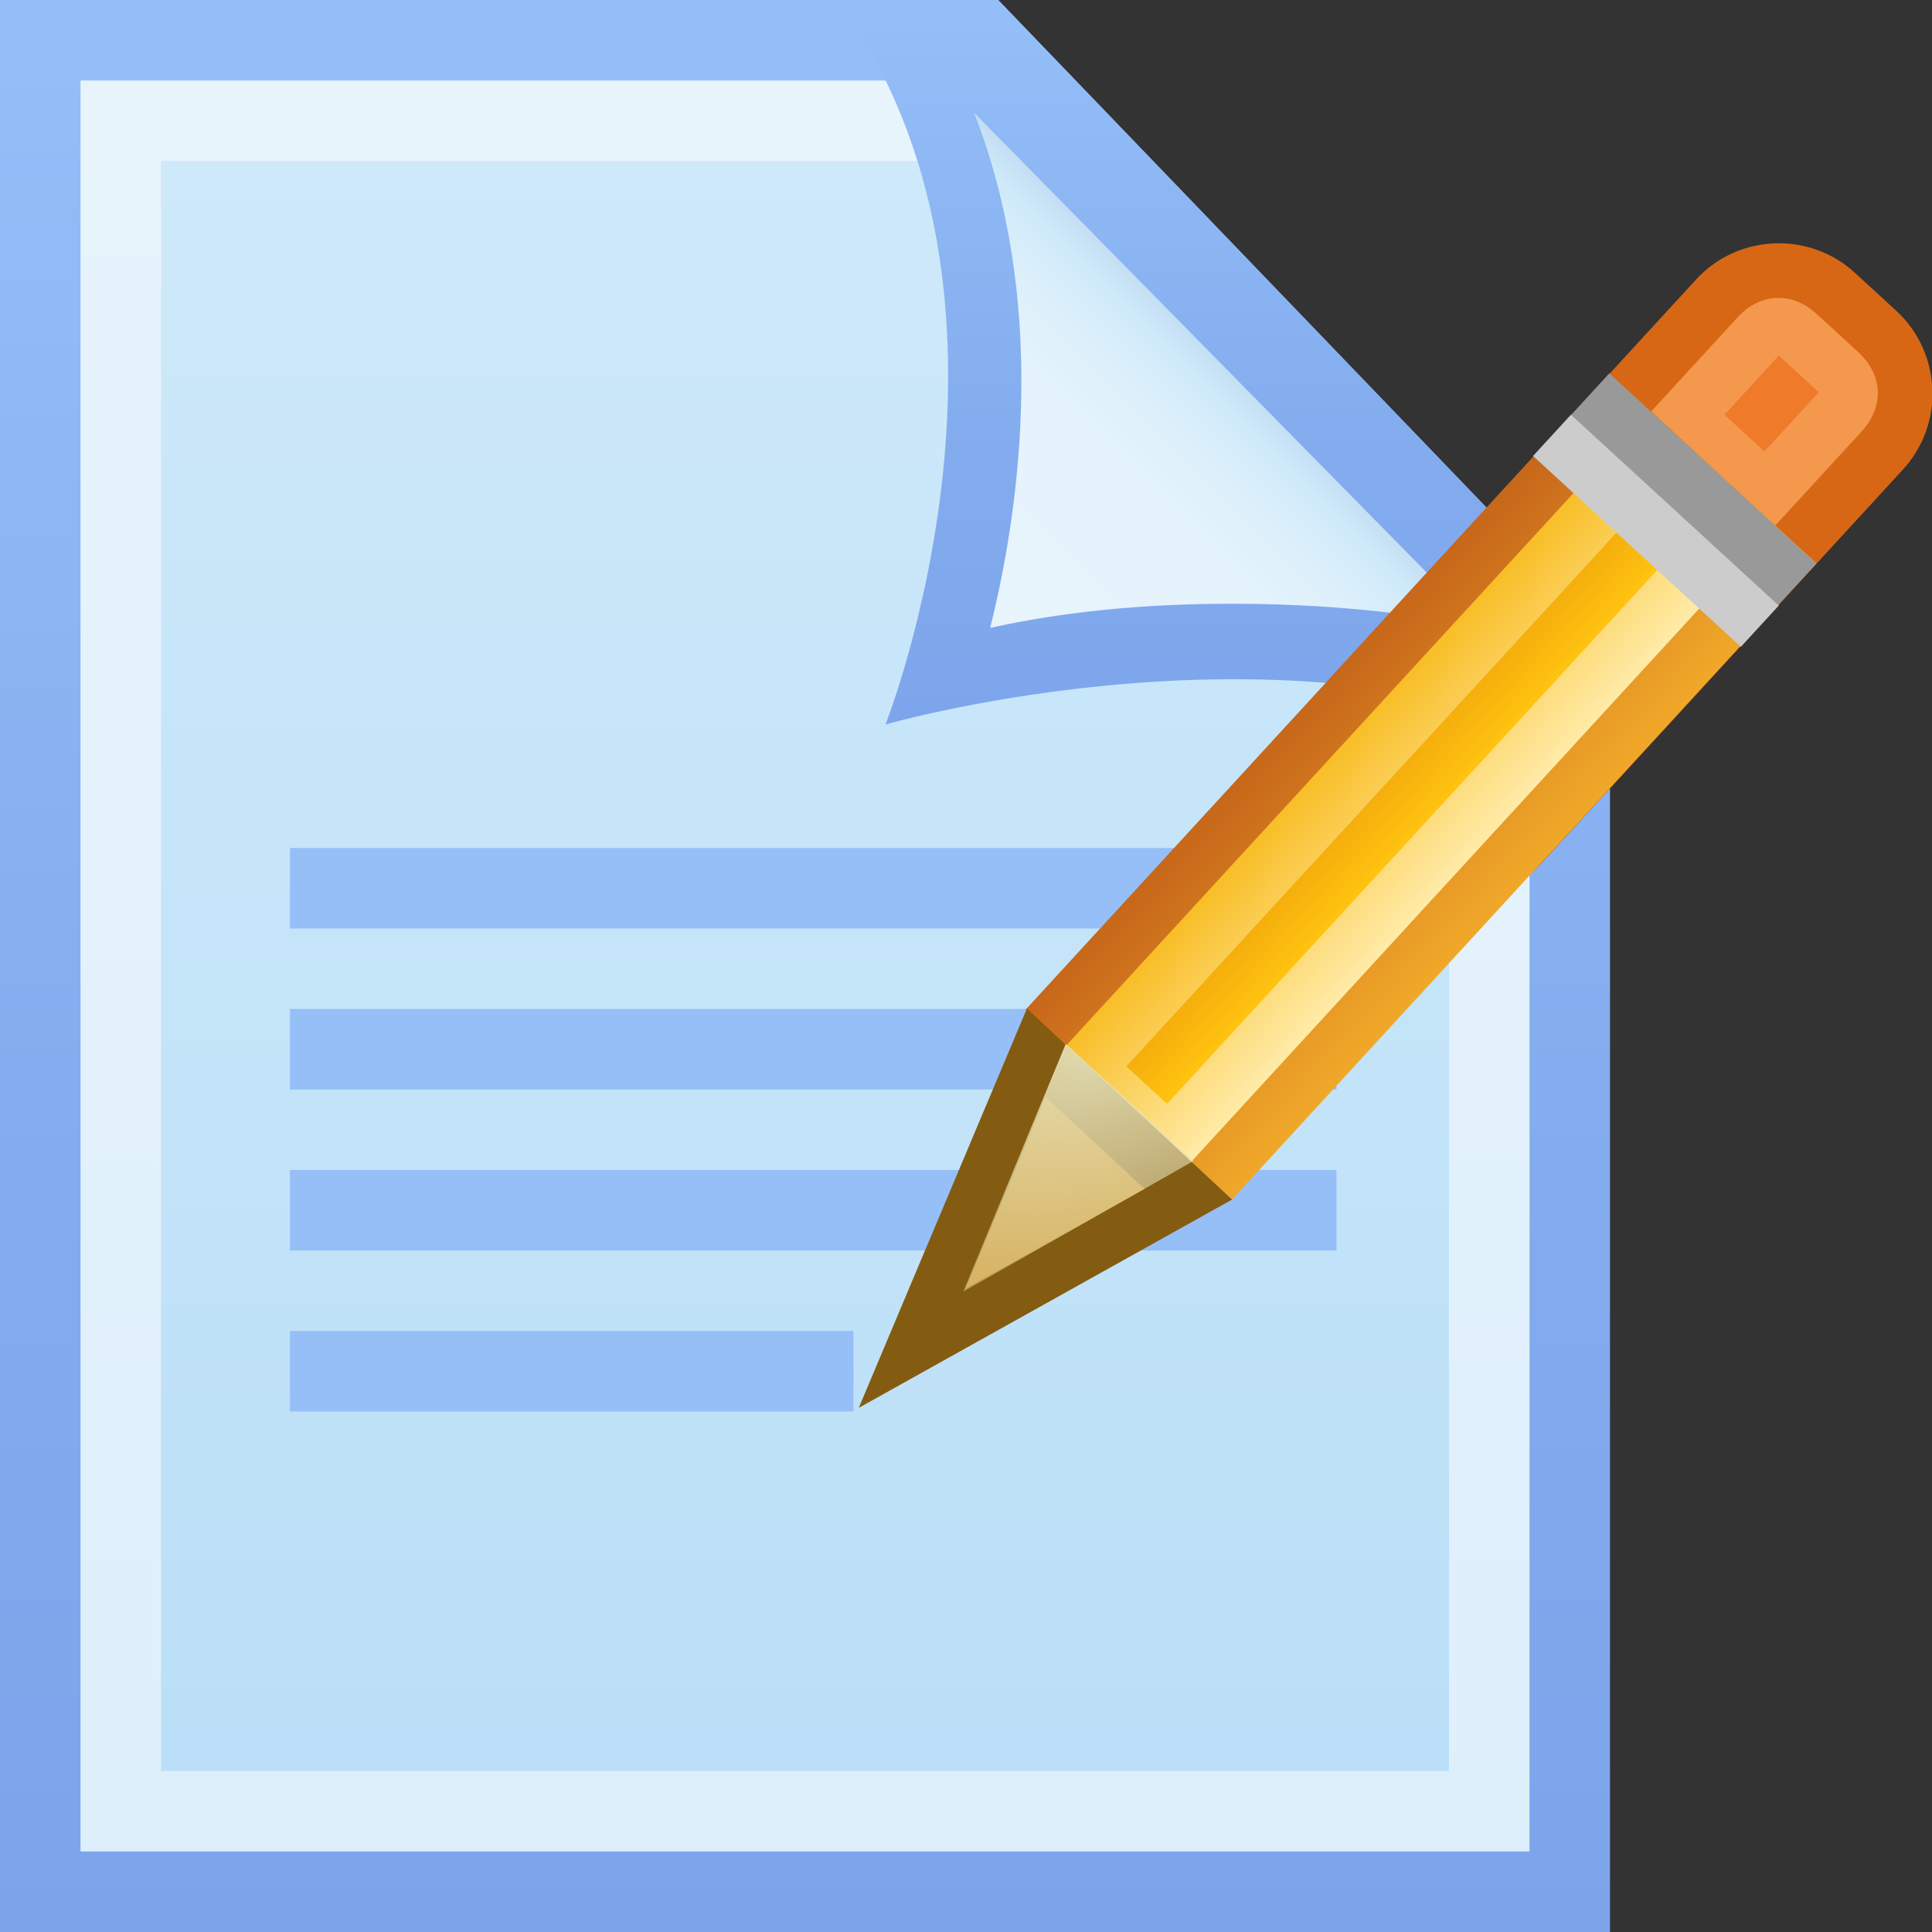 <?xml version="1.0" encoding="UTF-8" standalone="no"?>
<!-- Generator: Adobe Illustrator 15.1.0, SVG Export Plug-In  -->

<svg
   xmlns:a="http://ns.adobe.com/AdobeSVGViewerExtensions/3.0/"
   xmlns:dc="http://purl.org/dc/elements/1.1/"
   xmlns:cc="http://creativecommons.org/ns#"
   xmlns:rdf="http://www.w3.org/1999/02/22-rdf-syntax-ns#"
   xmlns:svg="http://www.w3.org/2000/svg"
   xmlns="http://www.w3.org/2000/svg"
   xmlns:xlink="http://www.w3.org/1999/xlink"
   xmlns:sodipodi="http://sodipodi.sourceforge.net/DTD/sodipodi-0.dtd"
   xmlns:inkscape="http://www.inkscape.org/namespaces/inkscape"
   version="1.1"
   x="0px"
   y="0px"
   width="24px"
   height="24px"
   viewBox="0 0 24 24"
   style="overflow:visible;enable-background:new 0 0 24 24;"
   xml:space="preserve"
   preserveAspectRatio="xMinYMid meet"
   id="svg4564"
   inkscape:version="0.48.2 r9819"
   sodipodi:docname="icon_diari1.svg"><rect x="0" y="0" width="24" height="24" fill="#333333" stroke="none"/><sodipodi:namedview
   pagecolor="#ffffff"
   bordercolor="#666666"
   borderopacity="1"
   objecttolerance="10"
   gridtolerance="10"
   guidetolerance="10"
   inkscape:pageopacity="0"
   inkscape:pageshadow="2"
   inkscape:window-width="1280"
   inkscape:window-height="977"
   id="namedview4642"
   showgrid="false"
   inkscape:zoom="2.4583333"
   inkscape:cx="-89.860884"
   inkscape:cy="-16.218595"
   inkscape:window-x="-4"
   inkscape:window-y="-4"
   inkscape:window-maximized="1"
   inkscape:current-layer="svg4564" />
<defs
   id="defs4566">
<linearGradient
   id="SVGID_9_"
   gradientUnits="userSpaceOnUse"
   x1="11.5"
   y1="2"
   x2="11.5"
   y2="8.871"><stop
     offset="0"
     style="stop-color:#D0813A"
     id="stop63" /><stop
     offset="1"
     style="stop-color:#AF551D"
     id="stop65" /><a:midPointStop
     offset="0"
     style="stop-color:#D0813A" /><a:midPointStop
     offset="0.5"
     style="stop-color:#D0813A" /><a:midPointStop
     offset="1"
     style="stop-color:#AF551D" /></linearGradient><linearGradient
   id="SVGID_7_"
   gradientUnits="userSpaceOnUse"
   x1="11.499"
   y1="0"
   x2="11.499"
   y2="13.001"><stop
     offset="0"
     style="stop-color:#8D470D"
     id="stop49" /><stop
     offset="1"
     style="stop-color:#7C3D09"
     id="stop51" /><a:midPointStop
     offset="0"
     style="stop-color:#8D470D" /><a:midPointStop
     offset="0.5"
     style="stop-color:#8D470D" /><a:midPointStop
     offset="1"
     style="stop-color:#7C3D09" /></linearGradient><linearGradient
   id="SVGID_8_"
   gradientUnits="userSpaceOnUse"
   x1="11.499"
   y1="1"
   x2="11.499"
   y2="10.935"><stop
     offset="0"
     style="stop-color:#D58738"
     id="stop56" /><stop
     offset="1"
     style="stop-color:#AB551F"
     id="stop58" /><a:midPointStop
     offset="0"
     style="stop-color:#D58738" /><a:midPointStop
     offset="0.5"
     style="stop-color:#D58738" /><a:midPointStop
     offset="1"
     style="stop-color:#AB551F" /></linearGradient><linearGradient
   y2="13.001"
   x2="11.499"
   y1="0"
   x1="11.499"
   gradientUnits="userSpaceOnUse"
   id="linearGradient3070"
   xlink:href="#SVGID_7_"
   inkscape:collect="always" /><linearGradient
   inkscape:collect="always"
   xlink:href="#SVGID_8_"
   id="linearGradient4684"
   gradientUnits="userSpaceOnUse"
   x1="11.499"
   y1="1"
   x2="11.499"
   y2="10.935" /><linearGradient
   id="SVGID_4_-7"
   gradientUnits="userSpaceOnUse"
   x1="11.999"
   y1="0"
   x2="11.999"
   y2="7"><stop
     offset="0"
     style="stop-color:#F0A829"
     id="stop28" /><stop
     offset="1"
     style="stop-color:#C7671A"
     id="stop30" /><a:midPointStop
     offset="0"
     style="stop-color:#F0A829" /><a:midPointStop
     offset="0.5"
     style="stop-color:#F0A829" /><a:midPointStop
     offset="1"
     style="stop-color:#C7671A" /></linearGradient><linearGradient
   id="SVGID_6_"
   gradientUnits="userSpaceOnUse"
   x1="11.999"
   y1="2"
   x2="11.999"
   y2="5"><stop
     offset="0"
     style="stop-color:#FFC30F"
     id="stop42" /><stop
     offset="1"
     style="stop-color:#F5AE0D"
     id="stop44" /><a:midPointStop
     offset="0"
     style="stop-color:#FFC30F" /><a:midPointStop
     offset="0.5"
     style="stop-color:#FFC30F" /><a:midPointStop
     offset="1"
     style="stop-color:#F5AE0D" /></linearGradient><linearGradient
   id="SVGID_5_-4"
   gradientUnits="userSpaceOnUse"
   x1="11.999"
   y1="1"
   x2="11.999"
   y2="6"
   gradientTransform="translate(17.186,-12.449)"><stop
     offset="0"
     style="stop-color:#FFEBA8"
     id="stop35" /><stop
     offset="1"
     style="stop-color:#F8BE27"
     id="stop37" /><a:midPointStop
     offset="0"
     style="stop-color:#FFEBA8" /><a:midPointStop
     offset="0.5"
     style="stop-color:#FFEBA8" /><a:midPointStop
     offset="1"
     style="stop-color:#F8BE27" /></linearGradient><linearGradient
   gradientTransform="translate(13.669,-13.559)"
   id="SVGID_3_-7"
   gradientUnits="userSpaceOnUse"
   x1="17.5"
   y1="18"
   x2="17.5"
   y2="20"><stop
     offset="0"
     style="stop-color:#F17219"
     id="stop21" /><stop
     offset="1"
     style="stop-color:#EA5B03"
     id="stop23" /><a:midPointStop
     offset="0"
     style="stop-color:#F17219" /><a:midPointStop
     offset="0.5"
     style="stop-color:#F17219" /><a:midPointStop
     offset="1"
     style="stop-color:#EA5B03" /></linearGradient><linearGradient
   gradientTransform="translate(13.669,-13.559)"
   id="SVGID_2_-3"
   gradientUnits="userSpaceOnUse"
   x1="17.5"
   y1="17"
   x2="17.5"
   y2="21"><stop
     offset="0"
     style="stop-color:#F6A55E"
     id="stop14" /><stop
     offset="1"
     style="stop-color:#EA5B03"
     id="stop16" /><a:midPointStop
     offset="0"
     style="stop-color:#F6A55E" /><a:midPointStop
     offset="0.5"
     style="stop-color:#F6A55E" /><a:midPointStop
     offset="1"
     style="stop-color:#EA5B03" /></linearGradient><linearGradient
   id="SVGID_1_-4"
   gradientUnits="userSpaceOnUse"
   x1="17.5"
   y1="16"
   x2="17.5"
   y2="22"><stop
     offset="0"
     style="stop-color:#DB6D17"
     id="stop7" /><stop
     offset="1"
     style="stop-color:#BF3B08"
     id="stop9" /><a:midPointStop
     offset="0"
     style="stop-color:#DB6D17" /><a:midPointStop
     offset="0.5"
     style="stop-color:#DB6D17" /><a:midPointStop
     offset="1"
     style="stop-color:#BF3B08" /></linearGradient><radialGradient
   id="SVGID_9_-0"
   cx="10"
   cy="3.5"
   r="5.755"
   gradientUnits="userSpaceOnUse"
   gradientTransform="matrix(1,0,0,0.322,-26.907,40.254)"><stop
     offset="0"
     style="stop-color:#95BFF8"
     id="stop67" /><stop
     offset="0.557"
     style="stop-color:#84ADEF"
     id="stop69" /><stop
     offset="1"
     style="stop-color:#7CA4EB"
     id="stop71" /><a:midPointStop
     offset="0"
     style="stop-color:#95BFF8" /><a:midPointStop
     offset="0.4"
     style="stop-color:#95BFF8" /><a:midPointStop
     offset="1"
     style="stop-color:#7CA4EB" /></radialGradient><radialGradient
   id="SVGID_8_-8"
   cx="10"
   cy="3.5"
   r="6.605"
   gradientUnits="userSpaceOnUse"
   gradientTransform="matrix(0,-1,1,0,38.898,26.907)"><stop
     offset="0"
     style="stop-color:#BBE0F7"
     id="stop60" /><stop
     offset="1"
     style="stop-color:#82B4FB"
     id="stop62" /><a:midPointStop
     offset="0"
     style="stop-color:#BBE0F7" /><a:midPointStop
     offset="0.5"
     style="stop-color:#BBE0F7" /><a:midPointStop
     offset="1"
     style="stop-color:#82B4FB" /></radialGradient><radialGradient
   id="SVGID_7_-8"
   cx="10"
   cy="3.5"
   r="7.492"
   gradientUnits="userSpaceOnUse"><stop
     offset="0"
     style="stop-color:#76A1F0"
     id="stop53" /><stop
     offset="1"
     style="stop-color:#6B90D5"
     id="stop55" /><a:midPointStop
     offset="0"
     style="stop-color:#76A1F0" /><a:midPointStop
     offset="0.5"
     style="stop-color:#76A1F0" /><a:midPointStop
     offset="1"
     style="stop-color:#6B90D5" /></radialGradient><linearGradient
   id="SVGID_6_-5"
   gradientUnits="userSpaceOnUse"
   x1="11.999"
   y1="2"
   x2="11.999"
   y2="5"><stop
     offset="0"
     style="stop-color:#FFC30F"
     id="stop42-2" /><stop
     offset="1"
     style="stop-color:#F5AE0D"
     id="stop44-3" /><a:midPointStop
     offset="0"
     style="stop-color:#FFC30F" /><a:midPointStop
     offset="0.5"
     style="stop-color:#FFC30F" /><a:midPointStop
     offset="1"
     style="stop-color:#F5AE0D" /></linearGradient><linearGradient
   id="SVGID_5_-4-2"
   gradientUnits="userSpaceOnUse"
   x1="11.999"
   y1="1"
   x2="11.999"
   y2="6"
   gradientTransform="translate(18.602,-55.661)"><stop
     offset="0"
     style="stop-color:#FFEBA8"
     id="stop35-4" /><stop
     offset="1"
     style="stop-color:#F8BE27"
     id="stop37-6" /><a:midPointStop
     offset="0"
     style="stop-color:#FFEBA8" /><a:midPointStop
     offset="0.5"
     style="stop-color:#FFEBA8" /><a:midPointStop
     offset="1"
     style="stop-color:#F8BE27" /></linearGradient><linearGradient
   y2="7"
   x2="11.999"
   y1="0"
   x1="11.999"
   gradientUnits="userSpaceOnUse"
   id="linearGradient3094-6"
   xlink:href="#SVGID_4_-7-6"
   inkscape:collect="always"
   gradientTransform="translate(17.186,-12.449)" /><linearGradient
   id="SVGID_4_-7-6"
   gradientUnits="userSpaceOnUse"
   x1="11.999"
   y1="0"
   x2="11.999"
   y2="7"><stop
     offset="0"
     style="stop-color:#F0A829"
     id="stop28-2" /><stop
     offset="1"
     style="stop-color:#C7671A"
     id="stop30-9" /><a:midPointStop
     offset="0"
     style="stop-color:#F0A829" /><a:midPointStop
     offset="0.5"
     style="stop-color:#F0A829" /><a:midPointStop
     offset="1"
     style="stop-color:#C7671A" /></linearGradient><linearGradient
   inkscape:collect="always"
   xlink:href="#SVGID_6_-5"
   id="linearGradient4864"
   gradientUnits="userSpaceOnUse"
   gradientTransform="matrix(1,0,0,0.337,11.178,-42.559)"
   x1="11.999"
   y1="2"
   x2="11.999"
   y2="5" /><linearGradient
   inkscape:collect="always"
   xlink:href="#SVGID_5_-4-2"
   id="linearGradient4866"
   gradientUnits="userSpaceOnUse"
   gradientTransform="matrix(1,0,0,0.608,11.178,-43.508)"
   x1="11.999"
   y1="1"
   x2="11.999"
   y2="6" /><linearGradient
   inkscape:collect="always"
   xlink:href="#SVGID_4_-7-6"
   id="linearGradient4868"
   gradientUnits="userSpaceOnUse"
   gradientTransform="matrix(0.916,0,0,0.713,11.178,-43.89)"
   x1="11.999"
   y1="0"
   x2="11.999"
   y2="7" /><linearGradient
   id="linearGradient2966"><stop
     id="stop2968"
     style="stop-color:#ffd1d1;stop-opacity:1"
     offset="0" /><stop
     id="stop3006"
     style="stop-color:#ff1d1d;stop-opacity:1"
     offset="0.5" /><stop
     id="stop2970"
     style="stop-color:#6f0000;stop-opacity:1"
     offset="1" /></linearGradient><linearGradient
   id="linearGradient2974"><stop
     id="stop2976"
     style="stop-color:#c1c1c1;stop-opacity:1"
     offset="0" /><stop
     id="stop2978"
     style="stop-color:#acacac;stop-opacity:1"
     offset="1" /></linearGradient><linearGradient
   id="linearGradient2984"><stop
     id="stop2986"
     style="stop-color:#e7e2b8;stop-opacity:1"
     offset="0" /><stop
     id="stop2988"
     style="stop-color:#e7e2b8;stop-opacity:0"
     offset="1" /></linearGradient><linearGradient
   id="linearGradient2994"><stop
     id="stop2996"
     style="stop-color:#000000;stop-opacity:1"
     offset="0" /><stop
     id="stop2998"
     style="stop-color:#c9c9c9;stop-opacity:1"
     offset="1" /></linearGradient><linearGradient
   inkscape:collect="always"
   xlink:href="#linearGradient2994"
   id="linearGradient5460"
   gradientUnits="userSpaceOnUse"
   gradientTransform="matrix(0.458,-0.967,0.967,0.458,23.567,44.632)"
   x1="25.719"
   y1="31.047"
   x2="25.515"
   y2="30.703" /><linearGradient
   inkscape:collect="always"
   xlink:href="#linearGradient2974"
   id="linearGradient5466"
   gradientUnits="userSpaceOnUse"
   gradientTransform="matrix(0.458,-0.967,0.967,0.458,23.518,44.424)"
   x1="46"
   y1="19.812"
   x2="47.688"
   y2="22.625" /><linearGradient
   inkscape:collect="always"
   xlink:href="#linearGradient2966"
   id="linearGradient5469"
   gradientUnits="userSpaceOnUse"
   gradientTransform="matrix(0.458,-0.967,0.967,0.458,23.518,44.424)"
   x1="48.906"
   y1="17.376"
   x2="50.988"
   y2="22.251" /><radialGradient
   inkscape:collect="always"
   xlink:href="#linearGradient2984"
   id="radialGradient5480"
   gradientUnits="userSpaceOnUse"
   gradientTransform="matrix(1.468,-3.102,2.153,1.019,-62.152,94.379)"
   cx="29.053"
   cy="27.641"
   fx="29.053"
   fy="27.641"
   r="3.241" /><linearGradient
   inkscape:collect="always"
   xlink:href="#SVGID_4_-7-6-9"
   id="linearGradient4868-4"
   gradientUnits="userSpaceOnUse"
   gradientTransform="matrix(0.916,0,0,0.713,11.178,-43.89)"
   x1="11.999"
   y1="0"
   x2="11.999"
   y2="7" /><linearGradient
   id="SVGID_4_-7-6-9"
   gradientUnits="userSpaceOnUse"
   x1="11.999"
   y1="0"
   x2="11.999"
   y2="7"><stop
     offset="0"
     style="stop-color:#F0A829"
     id="stop28-2-3" /><stop
     offset="1"
     style="stop-color:#C7671A"
     id="stop30-9-1" /><a:midPointStop
     offset="0"
     style="stop-color:#F0A829" /><a:midPointStop
     offset="0.5"
     style="stop-color:#F0A829" /><a:midPointStop
     offset="1"
     style="stop-color:#C7671A" /></linearGradient><linearGradient
   inkscape:collect="always"
   xlink:href="#SVGID_5_-4-2-9"
   id="linearGradient4866-1"
   gradientUnits="userSpaceOnUse"
   gradientTransform="matrix(1,0,0,0.608,11.178,-43.508)"
   x1="11.999"
   y1="1"
   x2="11.999"
   y2="6" /><linearGradient
   id="SVGID_5_-4-2-9"
   gradientUnits="userSpaceOnUse"
   x1="11.999"
   y1="1"
   x2="11.999"
   y2="6"
   gradientTransform="translate(18.602,-55.661)"><stop
     offset="0"
     style="stop-color:#FFEBA8"
     id="stop35-4-9" /><stop
     offset="1"
     style="stop-color:#F8BE27"
     id="stop37-6-5" /><a:midPointStop
     offset="0"
     style="stop-color:#FFEBA8" /><a:midPointStop
     offset="0.5"
     style="stop-color:#FFEBA8" /><a:midPointStop
     offset="1"
     style="stop-color:#F8BE27" /></linearGradient><linearGradient
   inkscape:collect="always"
   xlink:href="#SVGID_6_-5-5"
   id="linearGradient4864-5"
   gradientUnits="userSpaceOnUse"
   gradientTransform="matrix(1,0,0,0.337,11.178,-42.559)"
   x1="11.999"
   y1="2"
   x2="11.999"
   y2="5" /><linearGradient
   id="SVGID_6_-5-5"
   gradientUnits="userSpaceOnUse"
   x1="11.999"
   y1="2"
   x2="11.999"
   y2="5"><stop
     offset="0"
     style="stop-color:#FFC30F"
     id="stop42-2-6" /><stop
     offset="1"
     style="stop-color:#F5AE0D"
     id="stop44-3-0" /><a:midPointStop
     offset="0"
     style="stop-color:#FFC30F" /><a:midPointStop
     offset="0.5"
     style="stop-color:#FFC30F" /><a:midPointStop
     offset="1"
     style="stop-color:#F5AE0D" /></linearGradient><radialGradient
   inkscape:collect="always"
   xlink:href="#linearGradient2984-9"
   id="radialGradient5480-5"
   gradientUnits="userSpaceOnUse"
   gradientTransform="matrix(1.468,-3.102,2.153,1.019,-62.152,94.379)"
   cx="29.053"
   cy="27.641"
   fx="29.053"
   fy="27.641"
   r="3.241" /><linearGradient
   id="linearGradient2984-9"><stop
     id="stop2986-4"
     style="stop-color:#e7e2b8;stop-opacity:1"
     offset="0" /><stop
     id="stop2988-6"
     style="stop-color:#e7e2b8;stop-opacity:0"
     offset="1" /></linearGradient></defs>
<linearGradient
   id="SVGID_1_"
   gradientUnits="userSpaceOnUse"
   x1="11.957"
   y1="0"
   x2="11.957"
   y2="24">
	<stop
   offset="0"
   style="stop-color:#95BFF8"
   id="stop4569" />
	<stop
   offset="0.557"
   style="stop-color:#84ADEF"
   id="stop4571" />
	<stop
   offset="1"
   style="stop-color:#7CA4EB"
   id="stop4573" />
	<a:midPointStop
   offset="0"
   style="stop-color:#95BFF8" />
	<a:midPointStop
   offset="0.4"
   style="stop-color:#95BFF8" />
	<a:midPointStop
   offset="1"
   style="stop-color:#7CA4EB" />
</linearGradient>
<polygon
   style="fill:url(#SVGID_1_)"
   points="13.4,0 3,0 2,0 2,24 3,24 21,24 22,24 22,7.9 14.4,0 "
   id="polygon4575"
   transform="translate(-2,0)" />
<linearGradient
   id="SVGID_2_"
   gradientUnits="userSpaceOnUse"
   x1="11.957"
   y1="1"
   x2="11.957"
   y2="23">
	<stop
   offset="0"
   style="stop-color:#E7F4FC"
   id="stop4578" />
	<stop
   offset="1"
   style="stop-color:#DEEFFC"
   id="stop4580" />
	<a:midPointStop
   offset="0"
   style="stop-color:#E7F4FC" />
	<a:midPointStop
   offset="0.5"
   style="stop-color:#E7F4FC" />
	<a:midPointStop
   offset="1"
   style="stop-color:#DEEFFC" />
</linearGradient>
<polygon
   style="fill:url(#SVGID_2_)"
   points="13,1 4,1 3,1 3,23 4,23 20,23 21,23 21,8.3 14,1 "
   id="polygon4582"
   transform="translate(-2,0)" />
<linearGradient
   id="SVGID_3_"
   gradientUnits="userSpaceOnUse"
   x1="11.957"
   y1="2"
   x2="11.957"
   y2="22">
	<stop
   offset="0"
   style="stop-color:#CEE9F9"
   id="stop4585" />
	<stop
   offset="1"
   style="stop-color:#BBDFF8"
   id="stop4587" />
	<a:midPointStop
   offset="0"
   style="stop-color:#CEE9F9" />
	<a:midPointStop
   offset="0.5"
   style="stop-color:#CEE9F9" />
	<a:midPointStop
   offset="1"
   style="stop-color:#BBDFF8" />
</linearGradient>
<polygon
   style="fill:url(#SVGID_3_)"
   points="12.6,2 5,2 4,2 4,22 5,22 19,22 20,22 20,8.7 13.6,2 "
   id="polygon4589"
   transform="translate(-2,0)" />
<linearGradient
   id="SVGID_4_"
   gradientUnits="userSpaceOnUse"
   x1="17.202"
   y1="0"
   x2="17.202"
   y2="9.359"
   gradientTransform="translate(-2,0)">
	<stop
   offset="0"
   style="stop-color:#95BFF8"
   id="stop4592" />
	<stop
   offset="0.557"
   style="stop-color:#84ADEF"
   id="stop4594" />
	<stop
   offset="1"
   style="stop-color:#7CA4EB"
   id="stop4596" />
	<a:midPointStop
   offset="0"
   style="stop-color:#95BFF8" />
	<a:midPointStop
   offset="0.4"
   style="stop-color:#95BFF8" />
	<a:midPointStop
   offset="1"
   style="stop-color:#7CA4EB" />
</linearGradient>
<path
   style="fill:url(#SVGID_4_)"
   d="m 11,9 c 0,0 5.2,-1.5 9,0.4 0,-0.1 0,-1.5 0,-1.5 L 12.4,0 c 0,0 -1.8,0 -2,0 2.7,3.7 0.6,9 0.6,9 z"
   id="path4598"
   inkscape:connector-curvature="0" />
<linearGradient
   id="SVGID_5_"
   gradientUnits="userSpaceOnUse"
   x1="14.279"
   y1="7.545"
   x2="17.407"
   y2="4.417"
   gradientTransform="translate(-2,0)">
	<stop
   offset="0"
   style="stop-color:#E7F4FC"
   id="stop4601" />
	<stop
   offset="0.518"
   style="stop-color:#E5F3FC"
   id="stop4603" />
	<stop
   offset="0.705"
   style="stop-color:#DEF0FB"
   id="stop4605" />
	<stop
   offset="0.837"
   style="stop-color:#D3EBFA"
   id="stop4607" />
	<stop
   offset="0.872"
   style="stop-color:#CEE9F9"
   id="stop4609" />
	<stop
   offset="1"
   style="stop-color:#BDD8F0"
   id="stop4611" />
	<a:midPointStop
   offset="0"
   style="stop-color:#E7F4FC" />
	<a:midPointStop
   offset="0.87"
   style="stop-color:#E7F4FC" />
	<a:midPointStop
   offset="0.872"
   style="stop-color:#CEE9F9" />
	<a:midPointStop
   offset="0.5"
   style="stop-color:#CEE9F9" />
	<a:midPointStop
   offset="1"
   style="stop-color:#BDD8F0" />
</linearGradient>
<path
   style="fill:url(#SVGID_5_)"
   d="m 18.4,7.8 c -0.9,-0.2 -2,-0.3 -3.1,-0.3 -1.1,0 -2.1,0.1 -3,0.3 C 12.7,6.2 13,3.7 12.1,1.4 l 6.3,6.4 z"
   id="path4613"
   inkscape:connector-curvature="0" />



<path
   inkscape:connector-curvature="0"
   style="fill:#96bff7;fill-opacity:1;overflow:visible"
   d="m 10.602,17.534 -7,0 0,-1 7,0 z m 6,-3 -13,0 0,1 13,0 z m 0,-2 -13,0 0,1 13,0 z m 0,-2 -13,0 0,1 13,0 z"
   id="path29"
   sodipodi:nodetypes="cccccccccccccccccccc" /><g
   style="overflow:visible"
   id="g5482-3"
   transform="matrix(0.514,0.472,-0.472,0.514,5.28,-19.466)"><path
     sodipodi:nodetypes="sssssssss"
     id="path57-4"
     d="m 41.898,6.907 c 1.1,0 2,0.9 2,2 l 0,9.542 c 0,1.1 -0.9,2 -2,2 l -1,0 c -1.1,0 -2,-0.9 -2,-2 l 0,-9.542 c 0,-1.1 0.9,-2 2,-2 z"
     style="fill:#d86715;fill-opacity:1;overflow:visible"
     inkscape:connector-curvature="0" /><path
     sodipodi:nodetypes="sssssssss"
     id="path64-9"
     d="m 42.898,18.449 c 0,0.6 -0.4,1 -1,1 l -1,0 c -0.6,0 -1,-0.4 -1,-1 l 0,-9.542 c 0,-0.6 0.4,-1 1,-1 l 1,0 c 0.6,0 1,0.4 1,1 z"
     style="fill:#f4984e;fill-opacity:1;overflow:visible"
     inkscape:connector-curvature="0" /><rect
     transform="matrix(0,-1,1,0,0,0)"
     id="rect73-0"
     height="0.966"
     width="1.432"
     style="fill:#ef7b2a;fill-opacity:1;overflow:visible"
     y="40.898"
     x="-10.339" /><rect
     id="rect32-5"
     transform="matrix(0,1,-1,0,0,0)"
     height="4.992"
     width="15.379"
     style="fill:url(#linearGradient4868-4);overflow:visible"
     x="11.178"
     y="-43.89" /><rect
     transform="matrix(0,1,-1,0,0,0)"
     height="3.039"
     width="14.373"
     style="fill:url(#linearGradient4866-1);overflow:visible"
     y="-42.901"
     x="12.178"
     id="rect5488-3" /><rect
     id="rect46-9"
     transform="matrix(0,1,-1,0,0,0)"
     height="0.984"
     width="12.907"
     style="fill:url(#linearGradient4864-5);overflow:visible"
     y="-41.886"
     x="13.178" /><rect
     id="rect11-1"
     height="1.004"
     width="5.023"
     style="fill:#cccccc;fill-opacity:1;overflow:visible"
     y="12.18"
     x="38.885" /><rect
     id="rect11-0-2"
     height="1.004"
     width="5.005"
     style="fill:#999999;fill-opacity:1;overflow:visible"
     y="11.183"
     x="38.89" /><g
     transform="translate(-0.012,-6.612)"
     id="g5476-8"><path
       sodipodi:nodetypes="cccc"
       style="fill:#cb9022;fill-opacity:1;fill-rule:evenodd;stroke:#835c11;stroke-width:0.924;stroke-linecap:butt;stroke-linejoin:miter;stroke-miterlimit:4;stroke-opacity:1;stroke-dasharray:none;stroke-dashoffset:0;marker:none;visibility:visible;display:inline;overflow:visible"
       d="m 39.572,33.602 1.927,5.375 1.767,-5.35 z"
       id="path2960-8"
       inkscape:connector-curvature="0" /><path
       d="m 41.488,37.614 -1.639,-4.483 c 1.04,0.003 1.19,-0.007 3.086,-0.008 z"
       id="path2982-1"
       style="fill:url(#radialGradient5480-5)"
       inkscape:connector-curvature="0"
       sodipodi:nodetypes="cccc" /></g></g></svg>